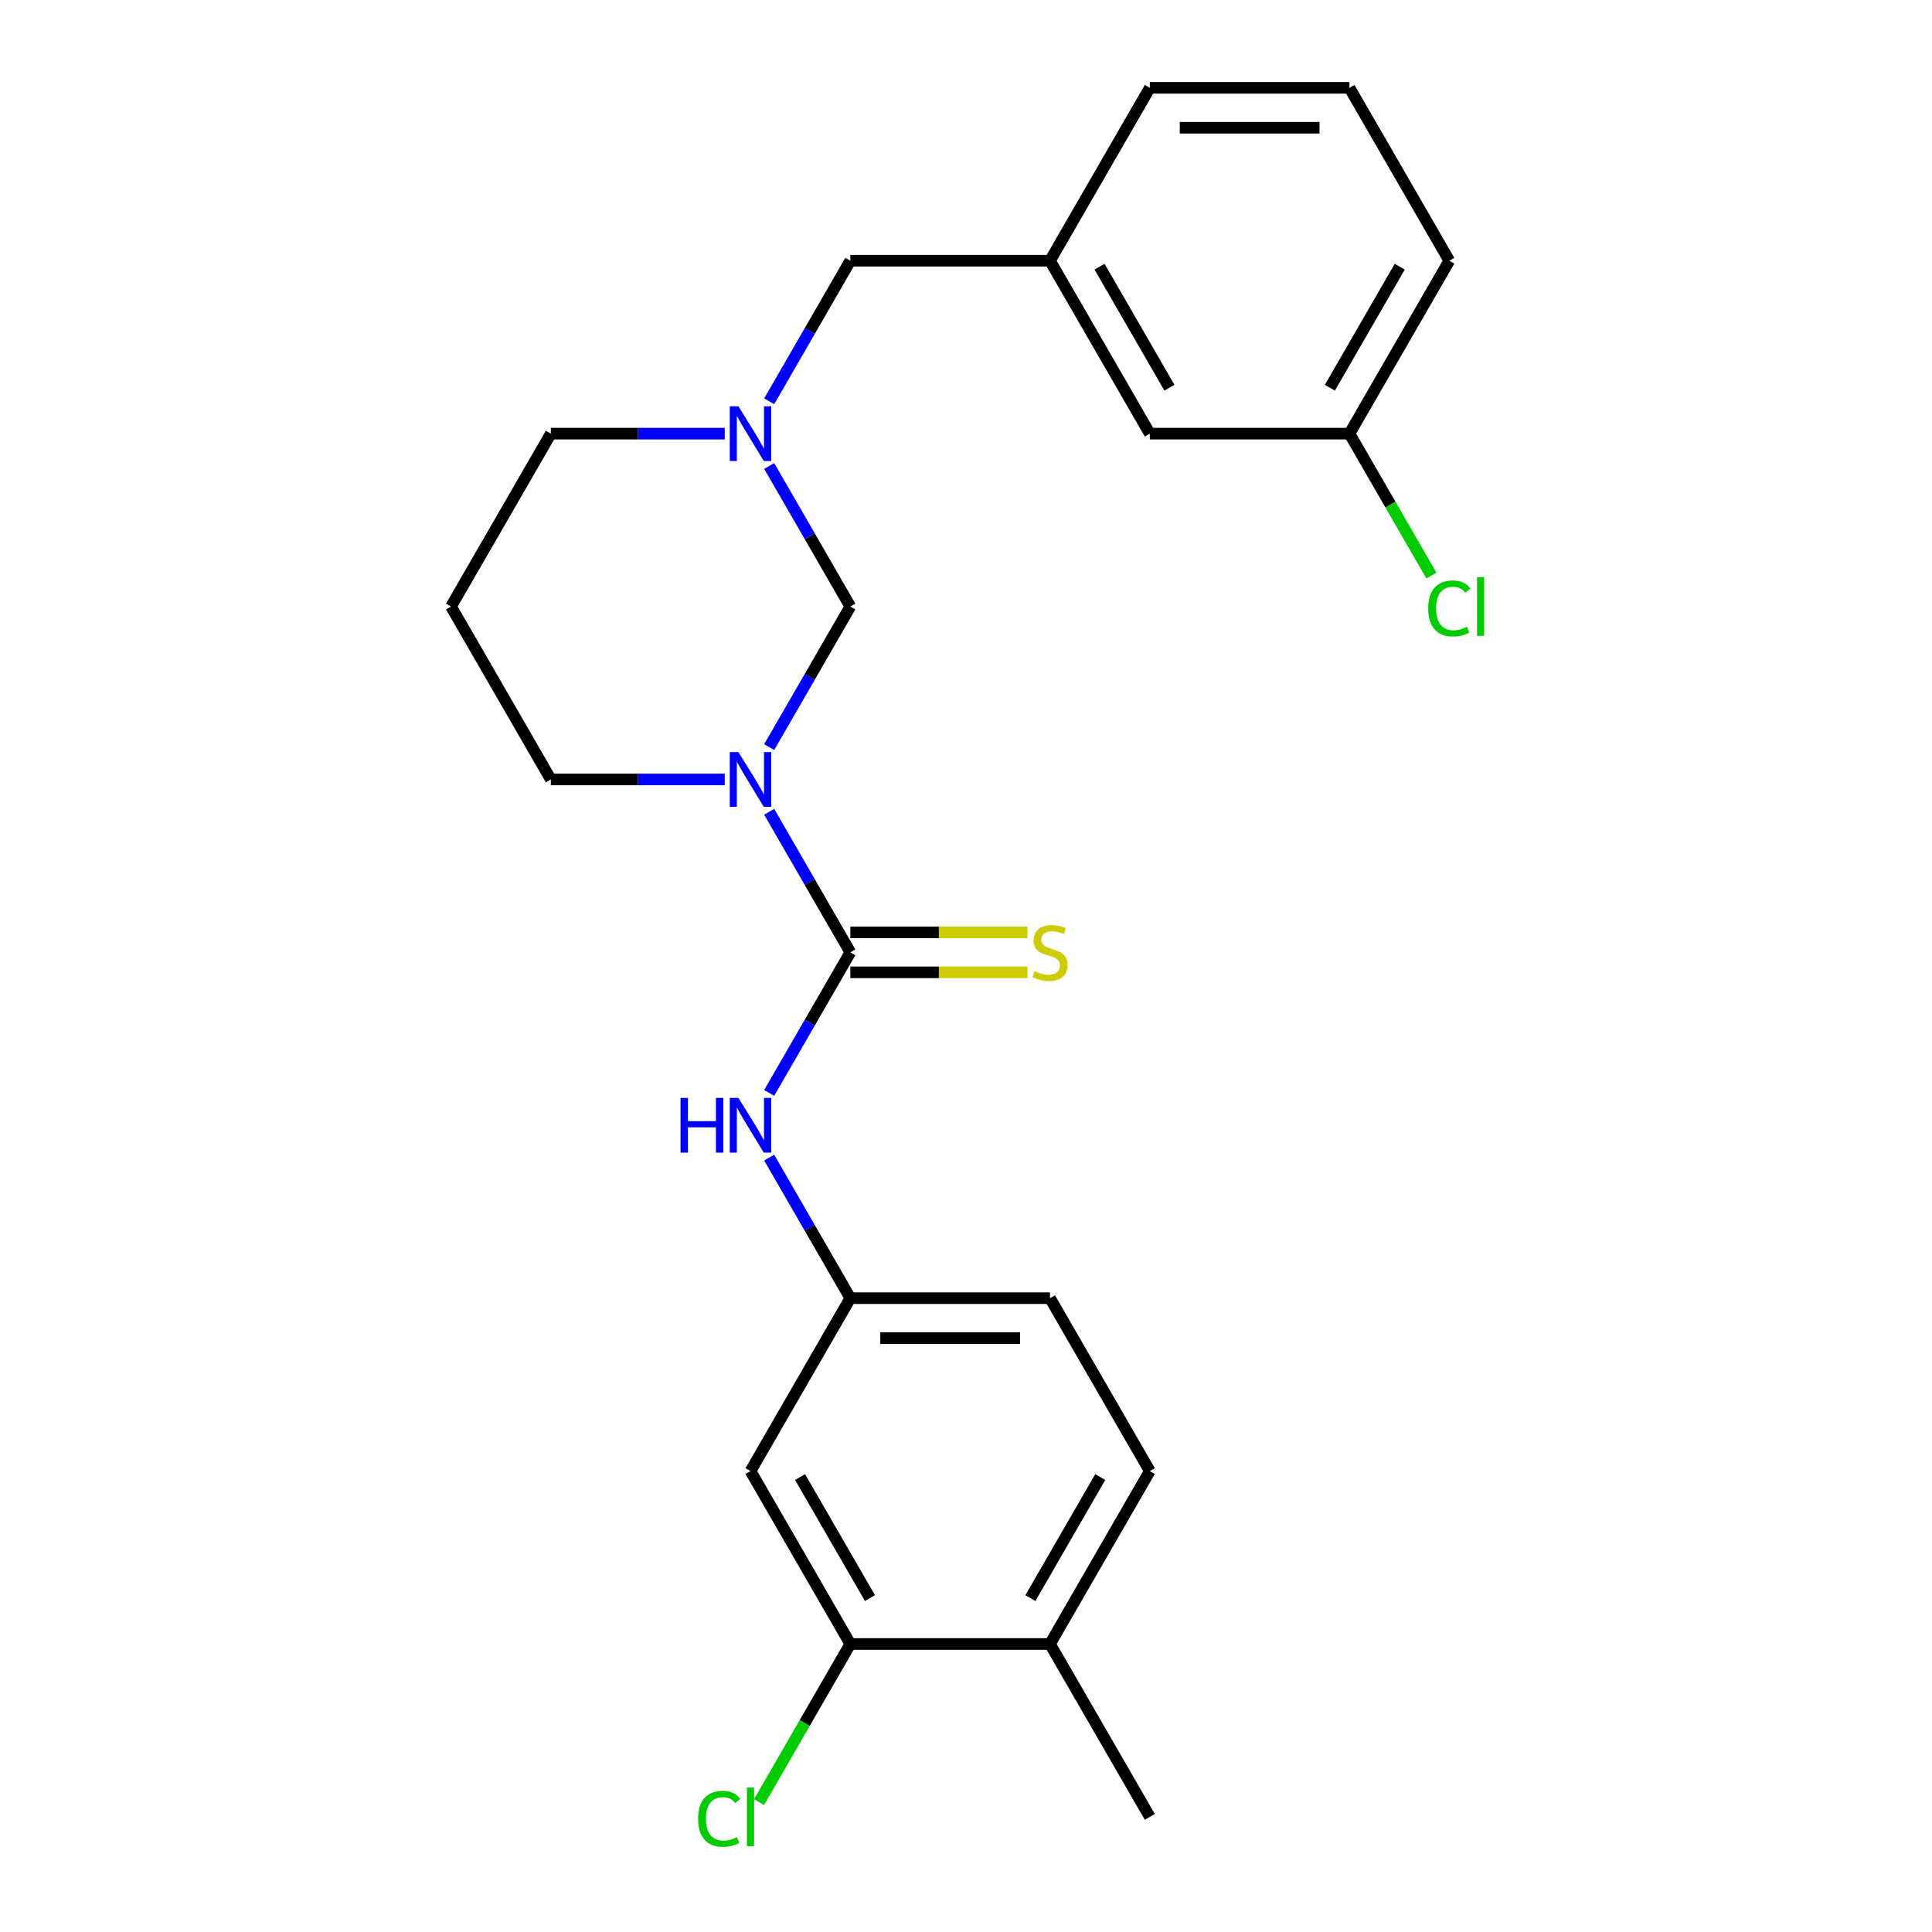 <?xml version='1.0' encoding='iso-8859-1'?>
<svg version='1.1' baseProfile='full'
              xmlns='http://www.w3.org/2000/svg'
                      xmlns:rdkit='http://www.rdkit.org/xml'
                      xmlns:xlink='http://www.w3.org/1999/xlink'
                  xml:space='preserve'
width='1000px' height='1000px' viewBox='0 0 1000 1000'>
<!-- END OF HEADER -->
<rect style='opacity:1.0;fill:#FFFFFF;stroke:none' width='1000' height='1000' x='0' y='0'> </rect>
<path class='bond-0' d='M 398.127,420.185 L 419.129,456.561' style='fill:none;fill-rule:evenodd;stroke:#0000FF;stroke-width:6px;stroke-linecap:butt;stroke-linejoin:miter;stroke-opacity:1' />
<path class='bond-0' d='M 419.129,456.561 L 440.131,492.938' style='fill:none;fill-rule:evenodd;stroke:#000000;stroke-width:6px;stroke-linecap:butt;stroke-linejoin:miter;stroke-opacity:1' />
<path class='bond-1' d='M 398.127,386.698 L 419.129,350.321' style='fill:none;fill-rule:evenodd;stroke:#0000FF;stroke-width:6px;stroke-linecap:butt;stroke-linejoin:miter;stroke-opacity:1' />
<path class='bond-1' d='M 419.129,350.321 L 440.131,313.945' style='fill:none;fill-rule:evenodd;stroke:#000000;stroke-width:6px;stroke-linecap:butt;stroke-linejoin:miter;stroke-opacity:1' />
<path class='bond-10' d='M 375.137,403.441 L 330.127,403.441' style='fill:none;fill-rule:evenodd;stroke:#0000FF;stroke-width:6px;stroke-linecap:butt;stroke-linejoin:miter;stroke-opacity:1' />
<path class='bond-10' d='M 330.127,403.441 L 285.118,403.441' style='fill:none;fill-rule:evenodd;stroke:#000000;stroke-width:6px;stroke-linecap:butt;stroke-linejoin:miter;stroke-opacity:1' />
<path class='bond-3' d='M 440.131,492.938 L 419.129,529.315' style='fill:none;fill-rule:evenodd;stroke:#000000;stroke-width:6px;stroke-linecap:butt;stroke-linejoin:miter;stroke-opacity:1' />
<path class='bond-3' d='M 419.129,529.315 L 398.127,565.691' style='fill:none;fill-rule:evenodd;stroke:#0000FF;stroke-width:6px;stroke-linecap:butt;stroke-linejoin:miter;stroke-opacity:1' />
<path class='bond-6' d='M 440.131,503.272 L 485.97,503.272' style='fill:none;fill-rule:evenodd;stroke:#000000;stroke-width:6px;stroke-linecap:butt;stroke-linejoin:miter;stroke-opacity:1' />
<path class='bond-6' d='M 485.97,503.272 L 531.809,503.272' style='fill:none;fill-rule:evenodd;stroke:#CCCC00;stroke-width:6px;stroke-linecap:butt;stroke-linejoin:miter;stroke-opacity:1' />
<path class='bond-6' d='M 440.131,482.604 L 485.97,482.604' style='fill:none;fill-rule:evenodd;stroke:#000000;stroke-width:6px;stroke-linecap:butt;stroke-linejoin:miter;stroke-opacity:1' />
<path class='bond-6' d='M 485.97,482.604 L 531.809,482.604' style='fill:none;fill-rule:evenodd;stroke:#CCCC00;stroke-width:6px;stroke-linecap:butt;stroke-linejoin:miter;stroke-opacity:1' />
<path class='bond-2' d='M 440.131,313.945 L 419.129,277.568' style='fill:none;fill-rule:evenodd;stroke:#000000;stroke-width:6px;stroke-linecap:butt;stroke-linejoin:miter;stroke-opacity:1' />
<path class='bond-2' d='M 419.129,277.568 L 398.127,241.191' style='fill:none;fill-rule:evenodd;stroke:#0000FF;stroke-width:6px;stroke-linecap:butt;stroke-linejoin:miter;stroke-opacity:1' />
<path class='bond-9' d='M 398.127,207.704 L 419.129,171.328' style='fill:none;fill-rule:evenodd;stroke:#0000FF;stroke-width:6px;stroke-linecap:butt;stroke-linejoin:miter;stroke-opacity:1' />
<path class='bond-9' d='M 419.129,171.328 L 440.131,134.951' style='fill:none;fill-rule:evenodd;stroke:#000000;stroke-width:6px;stroke-linecap:butt;stroke-linejoin:miter;stroke-opacity:1' />
<path class='bond-24' d='M 375.137,224.448 L 330.127,224.448' style='fill:none;fill-rule:evenodd;stroke:#0000FF;stroke-width:6px;stroke-linecap:butt;stroke-linejoin:miter;stroke-opacity:1' />
<path class='bond-24' d='M 330.127,224.448 L 285.118,224.448' style='fill:none;fill-rule:evenodd;stroke:#000000;stroke-width:6px;stroke-linecap:butt;stroke-linejoin:miter;stroke-opacity:1' />
<path class='bond-7' d='M 398.127,599.178 L 419.129,635.555' style='fill:none;fill-rule:evenodd;stroke:#0000FF;stroke-width:6px;stroke-linecap:butt;stroke-linejoin:miter;stroke-opacity:1' />
<path class='bond-7' d='M 419.129,635.555 L 440.131,671.931' style='fill:none;fill-rule:evenodd;stroke:#000000;stroke-width:6px;stroke-linecap:butt;stroke-linejoin:miter;stroke-opacity:1' />
<path class='bond-4' d='M 440.131,850.925 L 388.46,761.428' style='fill:none;fill-rule:evenodd;stroke:#000000;stroke-width:6px;stroke-linecap:butt;stroke-linejoin:miter;stroke-opacity:1' />
<path class='bond-4' d='M 450.28,827.166 L 414.11,764.518' style='fill:none;fill-rule:evenodd;stroke:#000000;stroke-width:6px;stroke-linecap:butt;stroke-linejoin:miter;stroke-opacity:1' />
<path class='bond-14' d='M 440.131,850.925 L 416.507,891.842' style='fill:none;fill-rule:evenodd;stroke:#000000;stroke-width:6px;stroke-linecap:butt;stroke-linejoin:miter;stroke-opacity:1' />
<path class='bond-14' d='M 416.507,891.842 L 392.884,932.76' style='fill:none;fill-rule:evenodd;stroke:#00CC00;stroke-width:6px;stroke-linecap:butt;stroke-linejoin:miter;stroke-opacity:1' />
<path class='bond-25' d='M 440.131,850.925 L 543.473,850.925' style='fill:none;fill-rule:evenodd;stroke:#000000;stroke-width:6px;stroke-linecap:butt;stroke-linejoin:miter;stroke-opacity:1' />
<path class='bond-5' d='M 388.46,761.428 L 440.131,671.931' style='fill:none;fill-rule:evenodd;stroke:#000000;stroke-width:6px;stroke-linecap:butt;stroke-linejoin:miter;stroke-opacity:1' />
<path class='bond-16' d='M 440.131,671.931 L 543.473,671.931' style='fill:none;fill-rule:evenodd;stroke:#000000;stroke-width:6px;stroke-linecap:butt;stroke-linejoin:miter;stroke-opacity:1' />
<path class='bond-16' d='M 455.632,692.6 L 527.972,692.6' style='fill:none;fill-rule:evenodd;stroke:#000000;stroke-width:6px;stroke-linecap:butt;stroke-linejoin:miter;stroke-opacity:1' />
<path class='bond-8' d='M 543.473,850.925 L 595.144,761.428' style='fill:none;fill-rule:evenodd;stroke:#000000;stroke-width:6px;stroke-linecap:butt;stroke-linejoin:miter;stroke-opacity:1' />
<path class='bond-8' d='M 533.324,827.166 L 569.494,764.518' style='fill:none;fill-rule:evenodd;stroke:#000000;stroke-width:6px;stroke-linecap:butt;stroke-linejoin:miter;stroke-opacity:1' />
<path class='bond-22' d='M 543.473,850.925 L 595.144,940.422' style='fill:none;fill-rule:evenodd;stroke:#000000;stroke-width:6px;stroke-linecap:butt;stroke-linejoin:miter;stroke-opacity:1' />
<path class='bond-11' d='M 440.131,134.951 L 543.473,134.951' style='fill:none;fill-rule:evenodd;stroke:#000000;stroke-width:6px;stroke-linecap:butt;stroke-linejoin:miter;stroke-opacity:1' />
<path class='bond-13' d='M 285.118,403.441 L 233.447,313.945' style='fill:none;fill-rule:evenodd;stroke:#000000;stroke-width:6px;stroke-linecap:butt;stroke-linejoin:miter;stroke-opacity:1' />
<path class='bond-15' d='M 543.473,134.951 L 595.144,224.448' style='fill:none;fill-rule:evenodd;stroke:#000000;stroke-width:6px;stroke-linecap:butt;stroke-linejoin:miter;stroke-opacity:1' />
<path class='bond-15' d='M 569.123,138.042 L 605.293,200.689' style='fill:none;fill-rule:evenodd;stroke:#000000;stroke-width:6px;stroke-linecap:butt;stroke-linejoin:miter;stroke-opacity:1' />
<path class='bond-21' d='M 543.473,134.951 L 595.144,45.455' style='fill:none;fill-rule:evenodd;stroke:#000000;stroke-width:6px;stroke-linecap:butt;stroke-linejoin:miter;stroke-opacity:1' />
<path class='bond-12' d='M 595.144,761.428 L 543.473,671.931' style='fill:none;fill-rule:evenodd;stroke:#000000;stroke-width:6px;stroke-linecap:butt;stroke-linejoin:miter;stroke-opacity:1' />
<path class='bond-17' d='M 233.447,313.945 L 285.118,224.448' style='fill:none;fill-rule:evenodd;stroke:#000000;stroke-width:6px;stroke-linecap:butt;stroke-linejoin:miter;stroke-opacity:1' />
<path class='bond-18' d='M 595.144,224.448 L 698.486,224.448' style='fill:none;fill-rule:evenodd;stroke:#000000;stroke-width:6px;stroke-linecap:butt;stroke-linejoin:miter;stroke-opacity:1' />
<path class='bond-19' d='M 698.486,224.448 L 719.69,261.175' style='fill:none;fill-rule:evenodd;stroke:#000000;stroke-width:6px;stroke-linecap:butt;stroke-linejoin:miter;stroke-opacity:1' />
<path class='bond-19' d='M 719.69,261.175 L 740.894,297.901' style='fill:none;fill-rule:evenodd;stroke:#00CC00;stroke-width:6px;stroke-linecap:butt;stroke-linejoin:miter;stroke-opacity:1' />
<path class='bond-26' d='M 698.486,224.448 L 750.157,134.951' style='fill:none;fill-rule:evenodd;stroke:#000000;stroke-width:6px;stroke-linecap:butt;stroke-linejoin:miter;stroke-opacity:1' />
<path class='bond-26' d='M 688.337,200.689 L 724.507,138.042' style='fill:none;fill-rule:evenodd;stroke:#000000;stroke-width:6px;stroke-linecap:butt;stroke-linejoin:miter;stroke-opacity:1' />
<path class='bond-20' d='M 698.486,45.455 L 595.144,45.455' style='fill:none;fill-rule:evenodd;stroke:#000000;stroke-width:6px;stroke-linecap:butt;stroke-linejoin:miter;stroke-opacity:1' />
<path class='bond-20' d='M 682.984,66.123 L 610.645,66.123' style='fill:none;fill-rule:evenodd;stroke:#000000;stroke-width:6px;stroke-linecap:butt;stroke-linejoin:miter;stroke-opacity:1' />
<path class='bond-23' d='M 698.486,45.455 L 750.157,134.951' style='fill:none;fill-rule:evenodd;stroke:#000000;stroke-width:6px;stroke-linecap:butt;stroke-linejoin:miter;stroke-opacity:1' />
<path  class='atom-0' d='M 382.2 389.281
L 391.48 404.281
Q 392.4 405.761, 393.88 408.441
Q 395.36 411.121, 395.44 411.281
L 395.44 389.281
L 399.2 389.281
L 399.2 417.601
L 395.32 417.601
L 385.36 401.201
Q 384.2 399.281, 382.96 397.081
Q 381.76 394.881, 381.4 394.201
L 381.4 417.601
L 377.72 417.601
L 377.72 389.281
L 382.2 389.281
' fill='#0000FF'/>
<path  class='atom-3' d='M 382.2 210.288
L 391.48 225.288
Q 392.4 226.768, 393.88 229.448
Q 395.36 232.128, 395.44 232.288
L 395.44 210.288
L 399.2 210.288
L 399.2 238.608
L 395.32 238.608
L 385.36 222.208
Q 384.2 220.288, 382.96 218.088
Q 381.76 215.888, 381.4 215.208
L 381.4 238.608
L 377.72 238.608
L 377.72 210.288
L 382.2 210.288
' fill='#0000FF'/>
<path  class='atom-4' d='M 352.24 568.275
L 356.08 568.275
L 356.08 580.315
L 370.56 580.315
L 370.56 568.275
L 374.4 568.275
L 374.4 596.595
L 370.56 596.595
L 370.56 583.515
L 356.08 583.515
L 356.08 596.595
L 352.24 596.595
L 352.24 568.275
' fill='#0000FF'/>
<path  class='atom-4' d='M 382.2 568.275
L 391.48 583.275
Q 392.4 584.755, 393.88 587.435
Q 395.36 590.115, 395.44 590.275
L 395.44 568.275
L 399.2 568.275
L 399.2 596.595
L 395.32 596.595
L 385.36 580.195
Q 384.2 578.275, 382.96 576.075
Q 381.76 573.875, 381.4 573.195
L 381.4 596.595
L 377.72 596.595
L 377.72 568.275
L 382.2 568.275
' fill='#0000FF'/>
<path  class='atom-7' d='M 535.473 502.658
Q 535.793 502.778, 537.113 503.338
Q 538.433 503.898, 539.873 504.258
Q 541.353 504.578, 542.793 504.578
Q 545.473 504.578, 547.033 503.298
Q 548.593 501.978, 548.593 499.698
Q 548.593 498.138, 547.793 497.178
Q 547.033 496.218, 545.833 495.698
Q 544.633 495.178, 542.633 494.578
Q 540.113 493.818, 538.593 493.098
Q 537.113 492.378, 536.033 490.858
Q 534.993 489.338, 534.993 486.778
Q 534.993 483.218, 537.393 481.018
Q 539.833 478.818, 544.633 478.818
Q 547.913 478.818, 551.633 480.378
L 550.713 483.458
Q 547.313 482.058, 544.753 482.058
Q 541.993 482.058, 540.473 483.218
Q 538.953 484.338, 538.993 486.298
Q 538.993 487.818, 539.753 488.738
Q 540.553 489.658, 541.673 490.178
Q 542.833 490.698, 544.753 491.298
Q 547.313 492.098, 548.833 492.898
Q 550.353 493.698, 551.433 495.338
Q 552.553 496.938, 552.553 499.698
Q 552.553 503.618, 549.913 505.738
Q 547.313 507.818, 542.953 507.818
Q 540.433 507.818, 538.513 507.258
Q 536.633 506.738, 534.393 505.818
L 535.473 502.658
' fill='#CCCC00'/>
<path  class='atom-15' d='M 361.34 941.402
Q 361.34 934.362, 364.62 930.682
Q 367.94 926.962, 374.22 926.962
Q 380.06 926.962, 383.18 931.082
L 380.54 933.242
Q 378.26 930.242, 374.22 930.242
Q 369.94 930.242, 367.66 933.122
Q 365.42 935.962, 365.42 941.402
Q 365.42 947.002, 367.74 949.882
Q 370.1 952.762, 374.66 952.762
Q 377.78 952.762, 381.42 950.882
L 382.54 953.882
Q 381.06 954.842, 378.82 955.402
Q 376.58 955.962, 374.1 955.962
Q 367.94 955.962, 364.62 952.202
Q 361.34 948.442, 361.34 941.402
' fill='#00CC00'/>
<path  class='atom-15' d='M 386.62 925.242
L 390.3 925.242
L 390.3 955.602
L 386.62 955.602
L 386.62 925.242
' fill='#00CC00'/>
<path  class='atom-20' d='M 739.237 314.925
Q 739.237 307.885, 742.517 304.205
Q 745.837 300.485, 752.117 300.485
Q 757.957 300.485, 761.077 304.605
L 758.437 306.765
Q 756.157 303.765, 752.117 303.765
Q 747.837 303.765, 745.557 306.645
Q 743.317 309.485, 743.317 314.925
Q 743.317 320.525, 745.637 323.405
Q 747.997 326.285, 752.557 326.285
Q 755.677 326.285, 759.317 324.405
L 760.437 327.405
Q 758.957 328.365, 756.717 328.925
Q 754.477 329.485, 751.997 329.485
Q 745.837 329.485, 742.517 325.725
Q 739.237 321.965, 739.237 314.925
' fill='#00CC00'/>
<path  class='atom-20' d='M 764.517 298.765
L 768.197 298.765
L 768.197 329.125
L 764.517 329.125
L 764.517 298.765
' fill='#00CC00'/>
</svg>
